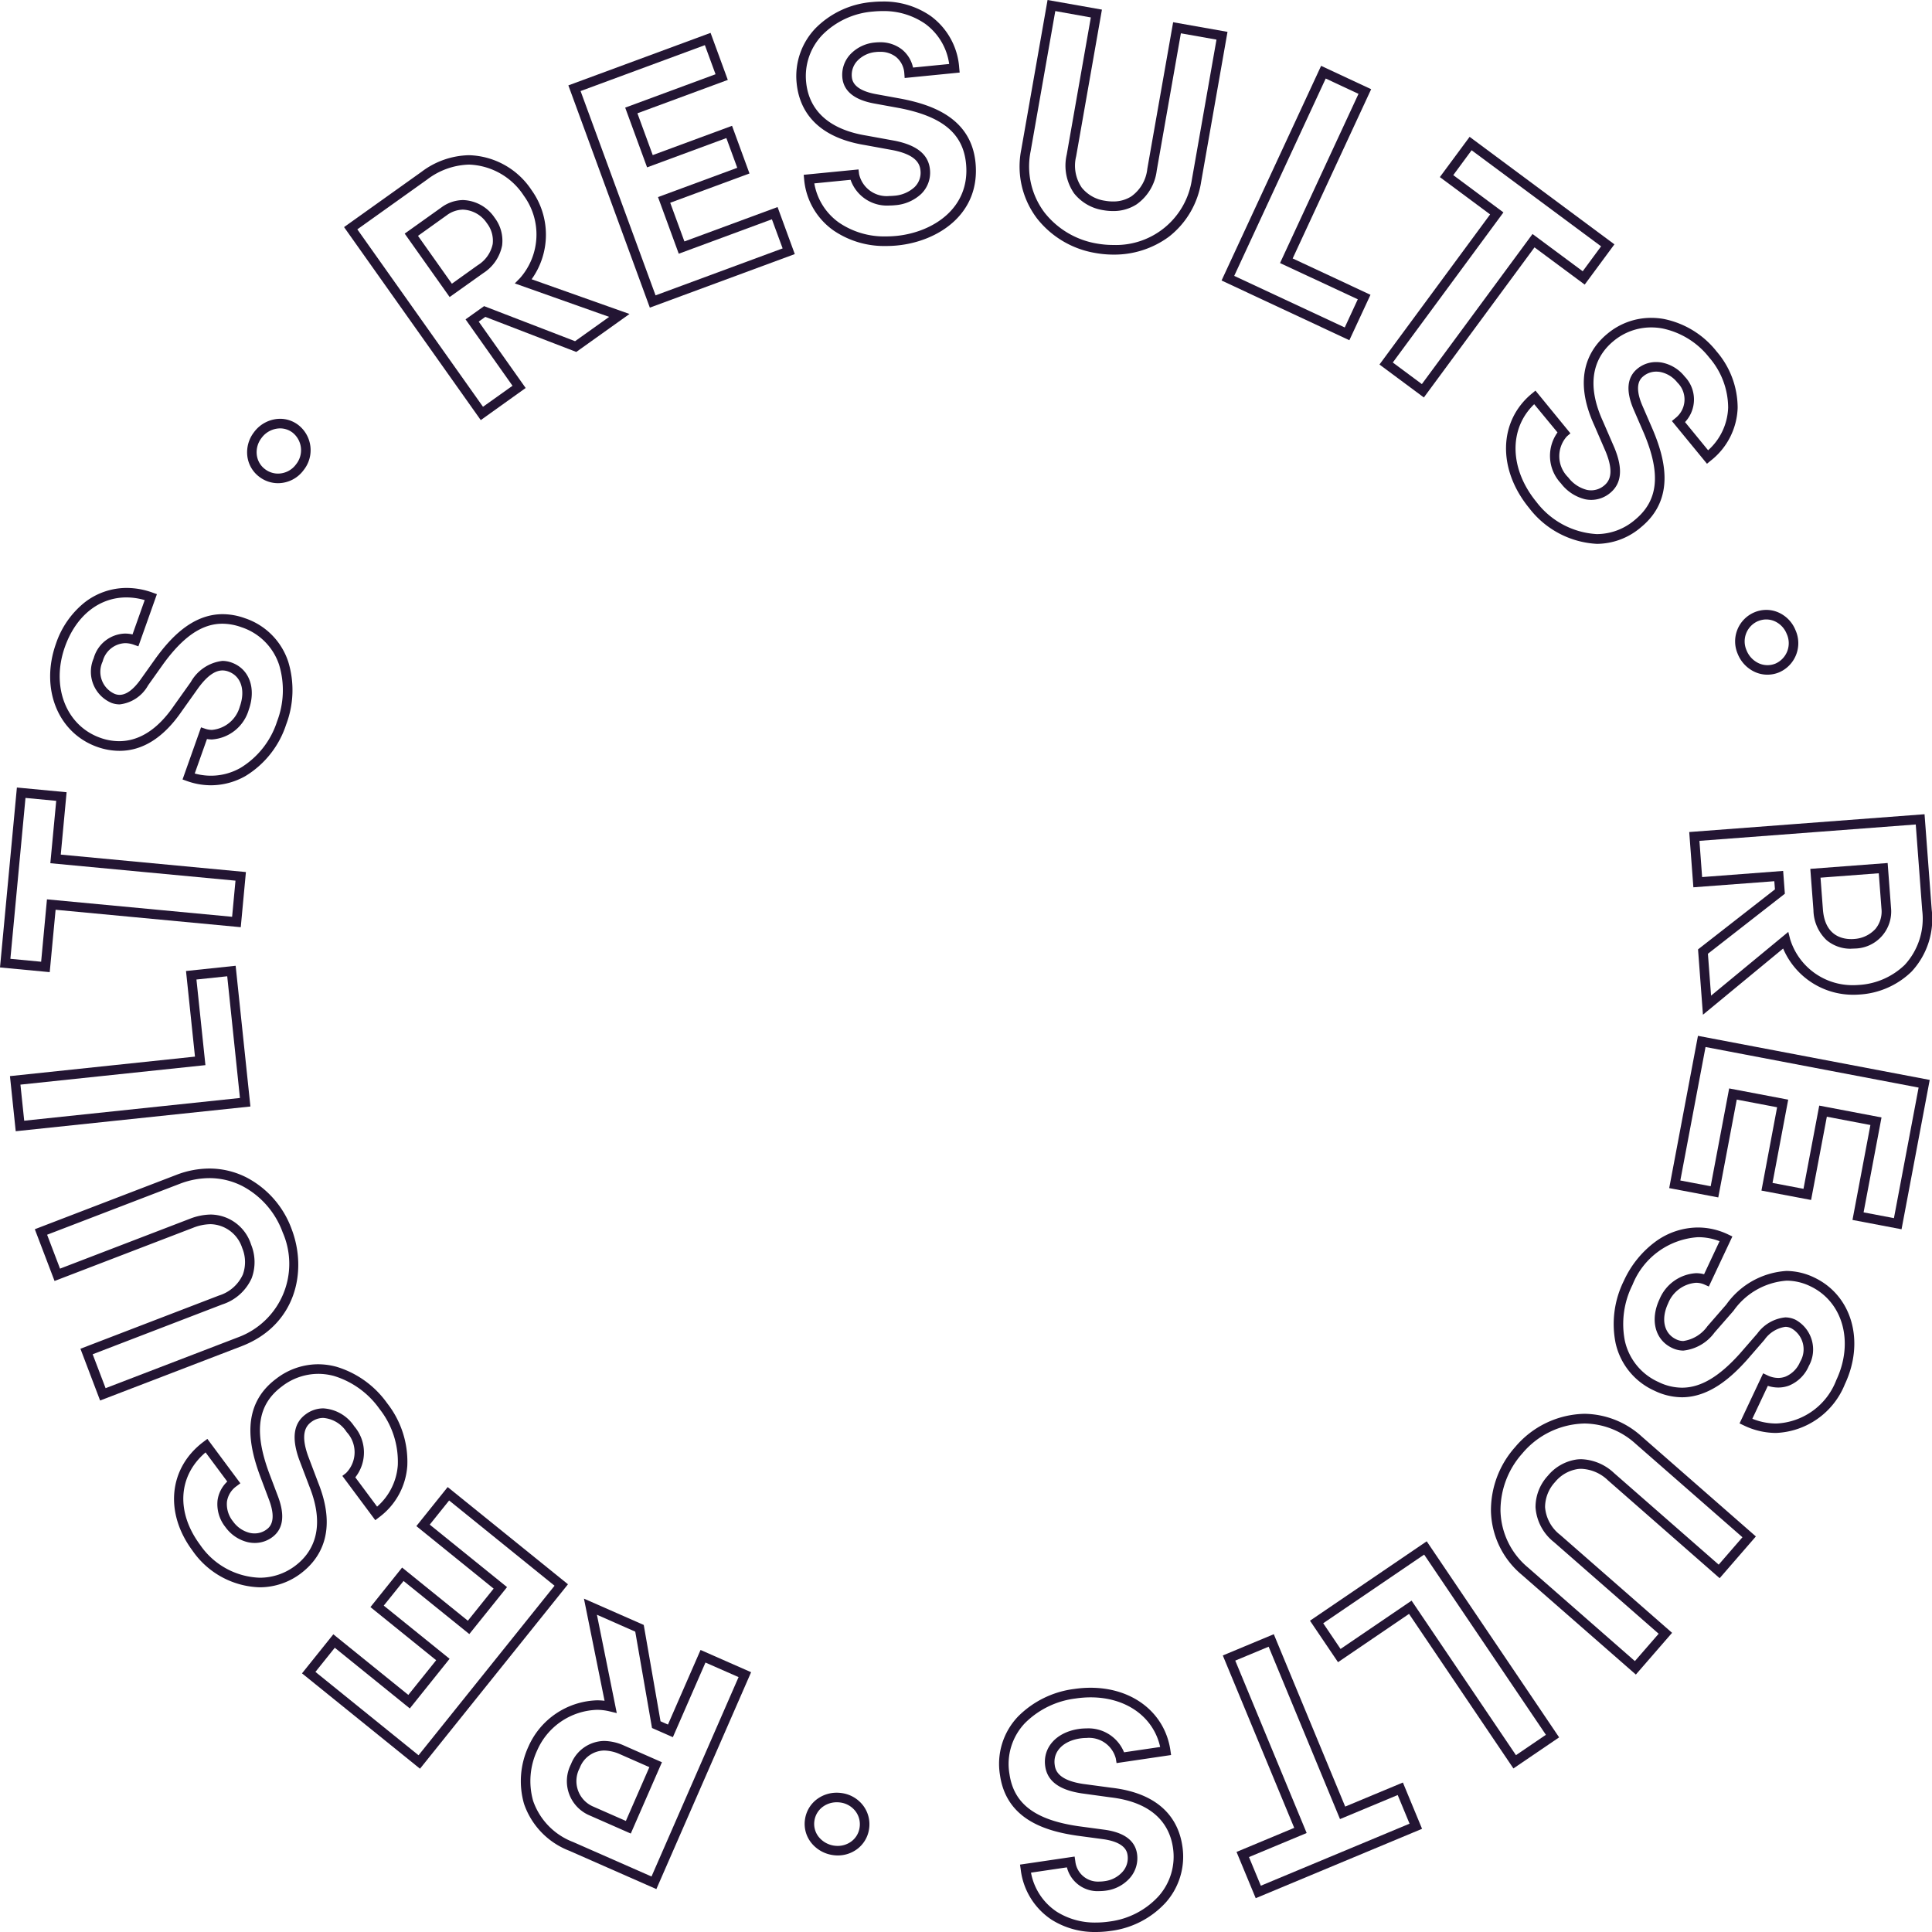 <svg id="Group_6" data-name="Group 6" xmlns="http://www.w3.org/2000/svg" width="144" height="144" viewBox="0 0 144 144">
  <path id="Fill_1" data-name="Fill 1" d="M10.107,21.649h0L3.613,18.791a5.745,5.745,0,0,1-3.371-3.5,6.137,6.137,0,0,1,.331-4.268A5.78,5.78,0,0,1,5.686,7.579a4.72,4.72,0,0,1,.559.033L4.709,0,9.166,1.961l1.251,7.18.554.245L13.4,3.825l3.768,1.659L10.107,21.649ZM5.669,8.289a5.041,5.041,0,0,0-4.446,3.022,5.411,5.411,0,0,0-.3,3.767A5.053,5.053,0,0,0,3.9,18.139l5.845,2.572L16.234,5.849,13.766,4.764l-2.429,5.562L9.782,9.642,8.533,2.461,5.676,1.2l1.48,7.331L6.612,8.4A3.98,3.98,0,0,0,5.669,8.289ZM8.2,17.509h0L5.135,16.16A2.768,2.768,0,0,1,3.743,12.34a2.7,2.7,0,0,1,2.464-1.733,3.743,3.743,0,0,1,1.5.348l2.815,1.24L8.2,17.508ZM6.211,11.32a1.988,1.988,0,0,0-1.818,1.305,2.063,2.063,0,0,0,1.029,2.883l2.412,1.061L9.585,12.56l-2.166-.953A3.035,3.035,0,0,0,6.211,11.32Z" transform="translate(38.815 119.153)" fill="#231533"/>
  <path id="Fill_3" data-name="Fill 3" d="M8.794,20.992h0L0,13.885l2.335-2.911,5.589,4.518L10,12.907l-4.9-3.961L7.461,6l4.9,3.962,1.922-2.393L8.523,2.91,10.857,0l8.966,7.246L8.795,20.991ZM2.443,11.977,1,13.777,8.686,19.99,18.823,7.354,10.965,1,9.521,2.8l5.761,4.657-2.812,3.5L7.569,7,6.093,8.836,11,12.8l-2.965,3.7Z" transform="translate(22.51 110.837)" fill="#231533"/>
  <path id="Fill_5" data-name="Fill 5" d="M6.377,16.624a6.309,6.309,0,0,1-5-2.731C-.731,11.057-.391,7.72,2.2,5.776l.284-.213,2.46,3.309-.284.213a1.724,1.724,0,0,0-.716,1.154A2.047,2.047,0,0,0,4.4,11.718a2.173,2.173,0,0,0,1.25.851,1.654,1.654,0,0,0,.355.039,1.491,1.491,0,0,0,.9-.3c.192-.146.778-.589.185-2.181L6.4,8.293C5.623,6.169,4.9,3.111,7.608,1.085A5.128,5.128,0,0,1,10.728,0,5.268,5.268,0,0,1,12.1.185a7.171,7.171,0,0,1,3.786,2.722,7.051,7.051,0,0,1,1.5,4.659,5.215,5.215,0,0,1-2.105,3.841L15,11.622l-2.455-3.3.275-.215a2.205,2.205,0,0,0,.046-3.054A2.282,2.282,0,0,0,11.123,4a1.486,1.486,0,0,0-.9.308c-.385.289-.828.865-.232,2.529l.757,2c1.471,3.676.1,5.7-1.3,6.755A5.078,5.078,0,0,1,6.377,16.624ZM2.35,6.569c-2.057,1.754-2.215,4.461-.4,6.9a5.61,5.61,0,0,0,4.435,2.441,4.37,4.37,0,0,0,2.637-.882c1.205-.9,2.369-2.665,1.064-5.925L9.32,7.087C8.753,5.5,8.909,4.4,9.8,3.74a2.194,2.194,0,0,1,1.323-.452A2.975,2.975,0,0,1,13.43,4.622a2.991,2.991,0,0,1,.081,3.806l1.624,2.184a4.523,4.523,0,0,0,1.544-3.1,6.342,6.342,0,0,0-1.364-4.181,6.46,6.46,0,0,0-3.4-2.46A4.524,4.524,0,0,0,10.735.715a4.448,4.448,0,0,0-2.7.941C6.239,3,5.941,4.969,7.064,8.044L7.759,9.88c.517,1.393.374,2.4-.426,3a2.184,2.184,0,0,1-1.318.439,2.378,2.378,0,0,1-.513-.057,2.876,2.876,0,0,1-1.667-1.12,2.735,2.735,0,0,1-.592-2,2.379,2.379,0,0,1,.724-1.4Z" transform="translate(12.972 101.684)" fill="#231533"/>
  <path id="Fill_7" data-name="Fill 7" d="M4.866,17.29h0L3.4,13.432,13.725,9.465A2.886,2.886,0,0,0,15.506,7.9a2.731,2.731,0,0,0-.051-1.985A2.542,2.542,0,0,0,13.1,4.147a3.677,3.677,0,0,0-1.3.268L1.471,8.381,0,4.523,10.535.478A6.887,6.887,0,0,1,13.009,0a6.092,6.092,0,0,1,2.778.669,7.058,7.058,0,0,1,3.352,3.837c1.207,3.166.311,7.185-3.737,8.739L4.867,17.29ZM13.124,3.429a3.2,3.2,0,0,1,2.995,2.236,3.446,3.446,0,0,1,.047,2.5,3.611,3.611,0,0,1-2.186,1.962L4.312,13.843l.963,2.527,9.873-3.791A5.837,5.837,0,0,0,18.475,4.76a6.349,6.349,0,0,0-3.008-3.455,5.4,5.4,0,0,0-2.459-.59,6.191,6.191,0,0,0-2.219.429L.916,4.934l.963,2.527,9.666-3.712A4.427,4.427,0,0,1,13.124,3.429Z" transform="translate(2.595 87.096)" fill="#231533"/>
  <path id="Fill_9" data-name="Fill 9" d="M.43,12.332h0L0,8.224,13.79,6.771,13.122.39l3.7-.39,1.1,10.489L.431,12.332ZM16.194.783,13.9,1.024l.669,6.382L.781,8.859l.281,2.689,16.08-1.694L16.194.783Z" transform="translate(0.742 71.983)" fill="#231533"/>
  <path id="Fill_11" data-name="Fill 11" d="M3.706,13.761h0L0,13.411,1.259,0,4.964.351,4.529,5l13.8,1.3-.384,4.111L4.144,9.111,3.706,13.76ZM1.9.776h0L.774,12.768l2.292.217L3.5,8.335l13.8,1.3.252-2.693-13.8-1.3L4.19.993,1.9.776Z" transform="translate(0 58.697)" fill="#231533"/>
  <path id="Fill_14" data-name="Fill 14" d="M11.988,14.708a5.3,5.3,0,0,1-1.786-.314l-.334-.12,1.378-3.884.33.111a1.545,1.545,0,0,0,.49.079,2.375,2.375,0,0,0,2.07-1.735c.435-1.226.092-2.277-.854-2.615a1.254,1.254,0,0,0-.434-.081c-.566,0-1.152.421-1.792,1.287L9.816,9.179c-1.344,1.965-2.906,2.962-4.645,2.962a5,5,0,0,1-1.681-.3C.564,10.79-.751,7.487.433,4.154a6.654,6.654,0,0,1,2.12-3.061A5.094,5.094,0,0,1,5.705,0,5.686,5.686,0,0,1,7.623.344l.334.12L6.576,4.353l-.335-.119a1.928,1.928,0,0,0-.651-.119A1.8,1.8,0,0,0,3.915,5.477a1.8,1.8,0,0,0,.9,2.421,1,1,0,0,0,.36.07c.491,0,1.013-.378,1.551-1.124l1.139-1.6c1.03-1.412,2.668-3.289,4.989-3.289a4.937,4.937,0,0,1,1.66.3,5.091,5.091,0,0,1,3.234,3.251,7.225,7.225,0,0,1-.158,4.674,7.031,7.031,0,0,1-3.031,3.838A5.222,5.222,0,0,1,11.988,14.708Zm-.3-3.446-.912,2.568a4.553,4.553,0,0,0,1.207.165,4.455,4.455,0,0,0,2.219-.592,6.323,6.323,0,0,0,2.712-3.457,6.506,6.506,0,0,0,.154-4.207,4.4,4.4,0,0,0-2.8-2.808,4.244,4.244,0,0,0-1.427-.265c-1.517,0-2.917.952-4.408,3L7.3,7.26A2.781,2.781,0,0,1,5.182,8.679a1.809,1.809,0,0,1-.609-.109A2.524,2.524,0,0,1,3.246,5.238,2.5,2.5,0,0,1,5.578,3.4a2.572,2.572,0,0,1,.561.064L7.047.906a4.943,4.943,0,0,0-1.363-.2C3.634.708,1.921,2.086,1.1,4.393c-1.047,2.951.082,5.863,2.627,6.773a4.182,4.182,0,0,0,1.41.255c1.515,0,2.893-.891,4.095-2.65l1.248-1.753a3.117,3.117,0,0,1,2.359-1.58,2.027,2.027,0,0,1,.68.122c1.326.473,1.853,1.922,1.283,3.525a3.079,3.079,0,0,1-2.742,2.208A2.23,2.23,0,0,1,11.691,11.262Z" transform="translate(3.738 43.822)" fill="#231533"/>
  <path id="Fill_16" data-name="Fill 16" d="M2.309,4.8A2.3,2.3,0,0,1,.915,4.33a2.268,2.268,0,0,1-.9-1.574A2.439,2.439,0,0,1,.5,1.019,2.448,2.448,0,0,1,2.455,0,2.236,2.236,0,0,1,3.808.455a2.378,2.378,0,0,1,.41,3.364A2.374,2.374,0,0,1,2.309,4.8ZM2.457.715a1.743,1.743,0,0,0-1.393.731,1.726,1.726,0,0,0-.343,1.23,1.558,1.558,0,0,0,.62,1.083,1.592,1.592,0,0,0,.965.326A1.674,1.674,0,0,0,3.65,3.393a1.675,1.675,0,0,0-.267-2.368A1.536,1.536,0,0,0,2.457.715Z" transform="translate(18.417 31.214)" fill="#231533"/>
  <path id="Fill_18" data-name="Fill 18" d="M10.189,19.744h0L0,5.359,5.78,1.235A6.056,6.056,0,0,1,9.311,0,5.772,5.772,0,0,1,13.98,2.608a5.7,5.7,0,0,1,0,6.638l7.295,2.588-3.966,2.83-6.78-2.614-.493.352,3.5,4.949L10.19,19.744ZM9.317.7h0A5.376,5.376,0,0,0,6.191,1.815L.99,5.526l9.366,13.225,2.2-1.566-3.5-4.95,1.382-.986,6.78,2.614,2.542-1.813L12.725,9.556l.393-.4A4.911,4.911,0,0,0,13.4,3.021,5.076,5.076,0,0,0,9.317.7ZM7.869,10.571h0L4.52,5.844,7.245,3.9a2.771,2.771,0,0,1,1.622-.557,2.96,2.96,0,0,1,2.359,1.321,2.826,2.826,0,0,1,.554,2.068,3.162,3.162,0,0,1-1.4,2.054L7.87,10.571Zm1-6.514h0a2.079,2.079,0,0,0-1.217.422L5.511,6.011,8.037,9.578,9.963,8.2a2.436,2.436,0,0,0,1.116-1.579,2.126,2.126,0,0,0-.431-1.55A2.244,2.244,0,0,0,8.873,4.058Z" transform="translate(25.644 11.568)" fill="#231533"/>
  <path id="Fill_20" data-name="Fill 20" d="M6.073,20.479h0L0,3.914,10.6,0l1.284,3.506L5.147,5.994,6.289,9.11,12.2,6.927l1.3,3.552L7.592,12.662,8.65,15.546l6.943-2.564,1.284,3.506-10.8,3.99ZM10.175.915.911,4.337,6.5,19.564l9.471-3.5-.8-2.169L8.229,16.461,6.682,12.239l5.907-2.182-.812-2.216L5.868,10.024,4.236,5.572l6.735-2.488Z" transform="translate(42.362 2.45)" fill="#231533"/>
  <path id="Fill_22" data-name="Fill 22" d="M6.688,18.221a6.691,6.691,0,0,1-3.912-1.156A5.213,5.213,0,0,1,.585,13.271l-.034-.356,4.087-.4.041.346a2.107,2.107,0,0,0,2.267,1.633c.1,0,.211-.005.316-.016a2.505,2.505,0,0,0,1.551-.645,1.488,1.488,0,0,0,.441-1.244c-.047-.48-.309-1.159-2.036-1.507l-2.1-.383C1.223,10.064.2,7.842.026,6.089A5.147,5.147,0,0,1,1.457,1.967,6.681,6.681,0,0,1,5.646.038C5.9.013,6.158,0,6.409,0a6.122,6.122,0,0,1,3.6,1.074,5.225,5.225,0,0,1,2.133,3.865l.034.355-4.1.406L8.05,5.344a1.717,1.717,0,0,0-.614-1.211,1.883,1.883,0,0,0-1.213-.384c-.092,0-.188,0-.285.014A2.158,2.158,0,0,0,4.567,4.4a1.53,1.53,0,0,0-.429,1.211c.024.24.1.971,1.765,1.285l1.928.352c2.213.431,5.194,1.393,5.526,4.761.373,3.807-2.76,5.868-5.829,6.172A8.315,8.315,0,0,1,6.688,18.221ZM4.042,13.288h0l-2.7.267a4.517,4.517,0,0,0,1.847,2.928,5.988,5.988,0,0,0,3.5,1.024c.253,0,.512-.013.769-.038,2.729-.27,5.518-2.073,5.192-5.392C12.43,9.842,10.9,8.568,7.7,7.945L5.773,7.594C4.318,7.32,3.53,6.675,3.432,5.679a2.238,2.238,0,0,1,.619-1.771,2.871,2.871,0,0,1,1.818-.854c.119-.012.239-.018.354-.018a2.608,2.608,0,0,1,1.656.541A2.375,2.375,0,0,1,8.7,4.922l2.694-.266a4.471,4.471,0,0,0-1.793-3A5.417,5.417,0,0,0,6.416.712c-.23,0-.466.012-.7.035A5.972,5.972,0,0,0,1.968,2.462,4.437,4.437,0,0,0,.734,6.019c.148,1.5,1.049,3.414,4.505,3.975l2.113.385c1.647.332,2.5,1.031,2.609,2.137a2.215,2.215,0,0,1-.649,1.821,3.2,3.2,0,0,1-1.981.847c-.129.013-.259.019-.386.019a2.87,2.87,0,0,1-2.9-1.916Z" transform="translate(59.352 0.114)" fill="#231533"/>
  <path id="Fill_24" data-name="Fill 24" d="M6.986,18.977a7.624,7.624,0,0,1-1.325-.117,6.993,6.993,0,0,1-4.367-2.572A6.4,6.4,0,0,1,.115,11.148L2.075,0,6.127.717,4.206,11.649a2.9,2.9,0,0,0,.418,2.336,2.72,2.72,0,0,0,1.723.977,3.491,3.491,0,0,0,.6.054,2.491,2.491,0,0,0,1.369-.377,2.891,2.891,0,0,0,1.193-2.051L11.435,1.657l4.052.718-1.96,11.15a6.439,6.439,0,0,1-2.41,4.122A6.86,6.86,0,0,1,6.986,18.977ZM2.651.825.814,11.272a5.7,5.7,0,0,0,1.042,4.58,6.29,6.29,0,0,0,3.929,2.306,6.853,6.853,0,0,0,1.188.1A5.721,5.721,0,0,0,12.829,13.4L14.666,2.953l-2.654-.47-1.8,10.229A3.606,3.606,0,0,1,8.7,15.239a3.177,3.177,0,0,1-1.75.491,4.2,4.2,0,0,1-.73-.066,3.427,3.427,0,0,1-2.164-1.247,3.634,3.634,0,0,1-.553-2.892L5.3,1.3,2.65.825Z" transform="translate(76.004)" fill="#231533"/>
  <path id="Fill_26" data-name="Fill 26" d="M9.526,20.452h0L0,16,7.42,0l3.73,1.742L5.3,14.357l5.8,2.708L9.526,20.451ZM7.763.946.943,15.656,9.182,19.5l.972-2.1L4.358,14.7,10.207,2.088Z" transform="translate(91.048 4.907)" fill="#231533"/>
  <path id="Fill_28" data-name="Fill 28" d="M3.308,19.426h0L0,16.97,8.247,5.782,4.5,3,6.719,0,17.511,8.013l-2.215,3L11.555,8.238,3.309,19.425ZM6.867,1h0L5.5,2.854,9.239,5.633.993,16.82,3.16,18.429,11.407,7.242l3.741,2.777,1.37-1.858L6.867,1Z" transform="translate(102.818 10.199)" fill="#231533"/>
  <path id="Fill_30" data-name="Fill 30" d="M6.775,16.845a6.8,6.8,0,0,1-5.054-2.674c-2.367-2.887-2.283-6.471.2-8.522l.274-.226L4.8,8.607l-.264.227a2.207,2.207,0,0,0,.1,3.055,2.525,2.525,0,0,0,1.4.935,1.574,1.574,0,0,0,.313.032,1.506,1.506,0,0,0,.964-.358c.371-.306.786-.9.112-2.536L6.575,8C4.93,4.395,6.2,2.3,7.555,1.185A5.079,5.079,0,0,1,10.82,0a5.38,5.38,0,0,1,.943.084A6.685,6.685,0,0,1,15.692,2.5a6.438,6.438,0,0,1,1.572,4.218,5.22,5.22,0,0,1-2.012,3.93l-.274.226L12.363,7.689l.275-.227a1.76,1.76,0,0,0,.133-2.641,2.155,2.155,0,0,0-1.288-.789,1.677,1.677,0,0,0-.282-.024,1.491,1.491,0,0,0-.96.34c-.186.153-.751.617-.081,2.187l.781,1.8c.877,2.085,1.741,5.106-.866,7.259A5.093,5.093,0,0,1,6.775,16.845ZM2.1,6.436c-1.913,1.835-1.846,4.83.164,7.282a6.085,6.085,0,0,0,4.508,2.4,4.4,4.4,0,0,0,2.849-1.074c1.727-1.428,1.932-3.41.664-6.429l-.78-1.8c-.584-1.368-.489-2.384.282-3.02a2.187,2.187,0,0,1,1.408-.5,2.418,2.418,0,0,1,.4.034,2.873,2.873,0,0,1,1.718,1.04,2.463,2.463,0,0,1,.03,3.4l1.72,2.1A4.471,4.471,0,0,0,16.556,6.7a5.733,5.733,0,0,0-1.411-3.744A5.978,5.978,0,0,0,11.639.786a4.652,4.652,0,0,0-.817-.073A4.377,4.377,0,0,0,8.006,1.736c-1.162.96-2.242,2.775-.783,5.971l.857,1.976c.643,1.558.54,2.659-.315,3.365a2.2,2.2,0,0,1-1.415.52,2.255,2.255,0,0,1-.453-.047,3.213,3.213,0,0,1-1.8-1.181,2.992,2.992,0,0,1-.26-3.8Z" transform="translate(112.25 23.691)" fill="#231533"/>
  <path id="Fill_32" data-name="Fill 32" d="M2.4,4.829a2.265,2.265,0,0,1-.961-.215A2.5,2.5,0,0,1,.187,3.279,2.35,2.35,0,0,1,1.449.173,2.285,2.285,0,0,1,2.318,0a2.237,2.237,0,0,1,.938.206A2.431,2.431,0,0,1,4.495,1.513,2.365,2.365,0,0,1,3.273,4.655,2.287,2.287,0,0,1,2.4,4.829Zm-.682-4A1.644,1.644,0,0,0,.844,3.01a1.787,1.787,0,0,0,.893.959A1.564,1.564,0,0,0,3.005,4a1.66,1.66,0,0,0,.833-2.213A1.725,1.725,0,0,0,2.962.855,1.546,1.546,0,0,0,2.315.713a1.568,1.568,0,0,0-.6.12Z" transform="translate(129.332 45.458)" fill="#231533"/>
  <path id="Fill_34" data-name="Fill 34" d="M1.023,14.944v0l-.366-4.87L6.389,5.6l-.047-.607L.309,5.446,0,1.327,17.539,0l.533,7.1a5.771,5.771,0,0,1-1.5,4.63,6.086,6.086,0,0,1-3.911,1.71c-.135.01-.273.015-.409.015A5.661,5.661,0,0,1,7,10.01L1.025,14.942ZM7,4.225H7l.128,1.7L1.393,10.4l.235,3.122L7.384,8.769l.138.545a4.865,4.865,0,0,0,4.7,3.427c.128,0,.258-.005.385-.015a5.378,5.378,0,0,0,3.458-1.5A5.084,5.084,0,0,0,17.364,7.15L16.884.764.761,1.984l.2,2.7L7,4.225Zm5.075,5.8a2.776,2.776,0,0,1-1.836-.639,3.141,3.141,0,0,1-.98-2.233L9.025,4.072l5.764-.436.252,3.347a2.76,2.76,0,0,1-2.708,3.028C12.244,10.016,12.156,10.02,12.073,10.02ZM14.135,4.4h0l-4.349.328.178,2.366c.145,1.924,1.384,2.212,2.109,2.212.069,0,.138,0,.206-.008a2.337,2.337,0,0,0,1.6-.75,2.028,2.028,0,0,0,.449-1.513l-.2-2.635Z" transform="translate(125.905 60.688)" fill="#231533"/>
  <path id="Fill_36" data-name="Fill 36" d="M17.315,14.417h0l-3.655-.695,1.336-7.075-3.247-.619-1.174,6.206-3.7-.7L8.042,5.324,5.035,4.752,3.657,12.044,0,11.349,2.143,0,19.417,3.286l-2.1,11.13ZM11.182,5.2h0l4.642.883-1.336,7.075,2.262.43,1.839-9.731L2.708.833.829,10.781l2.262.43L4.469,3.92l4.4.837L7.7,10.963l2.309.439,1.173-6.2Z" transform="translate(124.413 77.205)" fill="#231533"/>
  <path id="Fill_38" data-name="Fill 38" d="M12.1,15.314a5.544,5.544,0,0,1-2.39-.56l-.32-.152,1.759-3.733.321.152a1.87,1.87,0,0,0,.8.193,1.554,1.554,0,0,0,.546-.1,2.03,2.03,0,0,0,1.087-1.1,1.8,1.8,0,0,0-.652-2.5.981.981,0,0,0-.447-.11,2.31,2.31,0,0,0-1.559.968L9.958,9.854c-1.074,1.2-2.746,2.8-4.863,2.8a4.766,4.766,0,0,1-2.049-.489A5.1,5.1,0,0,1,.148,8.6,7.23,7.23,0,0,1,.769,3.969a7.468,7.468,0,0,1,2.376-2.93A5.422,5.422,0,0,1,6.285,0a5.222,5.222,0,0,1,2.25.517l.32.152L7.1,4.4l-.318-.143a1.546,1.546,0,0,0-.638-.136A2.44,2.44,0,0,0,4.071,5.646C3.516,6.822,3.753,7.9,4.66,8.332a1.215,1.215,0,0,0,.537.129A2.677,2.677,0,0,0,7,7.353L8.4,5.745a5.953,5.953,0,0,1,4.478-2.506,4.844,4.844,0,0,1,2.081.491c2.807,1.334,3.788,4.752,2.281,7.951A5.786,5.786,0,0,1,12.1,15.314ZM11.5,11.8l-1.157,2.455a4.776,4.776,0,0,0,1.78.356A5.023,5.023,0,0,0,16.6,11.376c1.334-2.831.5-5.841-1.943-7A4.068,4.068,0,0,0,12.9,3.963,5.3,5.3,0,0,0,8.94,6.209L7.525,7.828A3.312,3.312,0,0,1,5.2,9.175a1.957,1.957,0,0,1-.844-.2c-1.271-.6-1.653-2.1-.928-3.636A3.147,3.147,0,0,1,6.146,3.406a2.273,2.273,0,0,1,.6.079L7.9,1.022a4.433,4.433,0,0,0-1.6-.3A5.643,5.643,0,0,0,1.412,4.274a6.5,6.5,0,0,0-.571,4.17,4.407,4.407,0,0,0,2.506,3.073A4.024,4.024,0,0,0,5.1,11.94c1.392,0,2.768-.813,4.331-2.56L10.717,7.9A2.936,2.936,0,0,1,12.8,6.7a1.768,1.768,0,0,1,.761.177,2.526,2.526,0,0,1,.991,3.448,2.732,2.732,0,0,1-1.482,1.462,2.265,2.265,0,0,1-.792.141,2.522,2.522,0,0,1-.78-.126Z" transform="translate(120.266 91.49)" fill="#231533"/>
  <path id="Fill_40" data-name="Fill 40" d="M10.8,19.435h0L2.3,12A6.375,6.375,0,0,1,0,7.252,7.076,7.076,0,0,1,1.8,2.483,6.929,6.929,0,0,1,6.982,0a6.448,6.448,0,0,1,4.264,1.7l8.5,7.44-2.7,3.112-8.333-7.3A3.025,3.025,0,0,0,6.734,4.1a2.251,2.251,0,0,0-.234.012,2.719,2.719,0,0,0-1.724.977,2.776,2.776,0,0,0-.743,1.862A2.892,2.892,0,0,0,5.167,9.03L13.5,16.324l-2.7,3.111ZM6.98.723A6.21,6.21,0,0,0,2.34,2.952,6.363,6.363,0,0,0,.711,7.238a5.675,5.675,0,0,0,2.053,4.221l7.964,6.972L12.5,16.392,4.7,9.567a3.619,3.619,0,0,1-1.378-2.6,3.448,3.448,0,0,1,.919-2.35A3.419,3.419,0,0,1,6.422,3.4a2.909,2.909,0,0,1,.315-.017A3.751,3.751,0,0,1,9.175,4.416l7.8,6.826L18.745,9.2,10.78,2.233A5.747,5.747,0,0,0,6.98.723Z" transform="translate(111.127 105.377)" fill="#231533"/>
  <path id="Fill_42" data-name="Fill 42" d="M15.162,16.93h0L7.382,5.41l-5.293,3.6L0,5.918,8.7,0l9.869,14.613-3.406,2.316ZM7.571,4.421h0L15.352,15.94l2.231-1.518L8.509.99.986,6.108,2.278,8.023l5.292-3.6Z" transform="translate(97.639 114.88)" fill="#231533"/>
  <path id="Fill_44" data-name="Fill 44" d="M2.453,19.677h0l-1.43-3.449,4.3-1.794L0,1.585,3.8,0,9.122,12.848l4.3-1.793,1.429,3.45L2.454,19.676ZM3.416.931.928,1.968,6.25,14.818l-4.3,1.793.885,2.135,11.084-4.624-.884-2.135-4.3,1.793L3.416.931Z" transform="translate(91.141 121.804)" fill="#231533"/>
  <path id="Fill_46" data-name="Fill 46" d="M7.215,18.205a6.023,6.023,0,0,1-3.3-.911,5.216,5.216,0,0,1-2.311-3.76l-.051-.352,4.07-.6.052.354a1.694,1.694,0,0,0,1.784,1.51,2.738,2.738,0,0,0,.4-.031,2.156,2.156,0,0,0,1.339-.7,1.531,1.531,0,0,0,.372-1.229c-.035-.239-.142-.965-1.824-1.2l-1.941-.261C3.577,10.7.554,9.884.064,6.531a5.11,5.11,0,0,1,1.345-4.39A7.166,7.166,0,0,1,5.6.09,8.455,8.455,0,0,1,6.814,0c3.15,0,5.54,1.874,5.948,4.663l.051.352-4.064.6L8.692,5.27A2.063,2.063,0,0,0,6.5,3.743a3.186,3.186,0,0,0-.46.034c-1.283.189-2.047.985-1.9,1.982C4.2,6.237,4.5,6.9,6.24,7.167l2.114.284c3.922.448,5.049,2.619,5.3,4.36A5.143,5.143,0,0,1,12.422,16,6.681,6.681,0,0,1,8.33,18.122,7.766,7.766,0,0,1,7.215,18.205ZM5.048,13.387h0l-2.677.394A4.465,4.465,0,0,0,4.3,16.7a5.326,5.326,0,0,0,2.91.8,6.954,6.954,0,0,0,1.013-.076,5.967,5.967,0,0,0,3.662-1.891,4.434,4.434,0,0,0,1.067-3.613c-.218-1.494-1.208-3.358-4.688-3.756L6.139,7.871c-1.661-.253-2.546-.91-2.707-2.009-.2-1.4.824-2.544,2.5-2.79a3.858,3.858,0,0,1,.561-.041,2.86,2.86,0,0,1,2.814,1.78L12,4.415c-.5-2.249-2.535-3.7-5.184-3.7A7.662,7.662,0,0,0,5.7.8,6.455,6.455,0,0,0,1.925,2.631a4.418,4.418,0,0,0-1.158,3.8C1.091,8.65,2.676,9.85,5.906,10.32l1.94.261c1.467.2,2.285.81,2.43,1.8a2.234,2.234,0,0,1-.536,1.8,2.877,2.877,0,0,1-1.775.94,3.524,3.524,0,0,1-.5.037,2.357,2.357,0,0,1-2.417-1.77Z" transform="translate(74.473 125.795)" fill="#231533"/>
  <path id="Fill_48" data-name="Fill 48" d="M2.469,4.676a2.429,2.429,0,0,1-.384-.03A2.505,2.505,0,0,1,.5,3.742,2.253,2.253,0,0,1,.027,1.98,2.278,2.278,0,0,1,1.005.421,2.453,2.453,0,0,1,2.39,0a2.62,2.62,0,0,1,.4.031A2.419,2.419,0,0,1,4.346.938,2.312,2.312,0,0,1,4.8,2.714a2.27,2.27,0,0,1-.959,1.539A2.4,2.4,0,0,1,2.469,4.676ZM2.391.713a1.75,1.75,0,0,0-.987.3A1.577,1.577,0,0,0,.728,2.089,1.548,1.548,0,0,0,1.053,3.3a1.8,1.8,0,0,0,1.138.645,1.889,1.889,0,0,0,.274.02,1.7,1.7,0,0,0,.97-.3,1.564,1.564,0,0,0,.659-1.06,1.6,1.6,0,0,0-.31-1.231,1.707,1.707,0,0,0-1.1-.64A1.9,1.9,0,0,0,2.391.713Z" transform="translate(59.974 133.618)" fill="#231533"/>
</svg>
